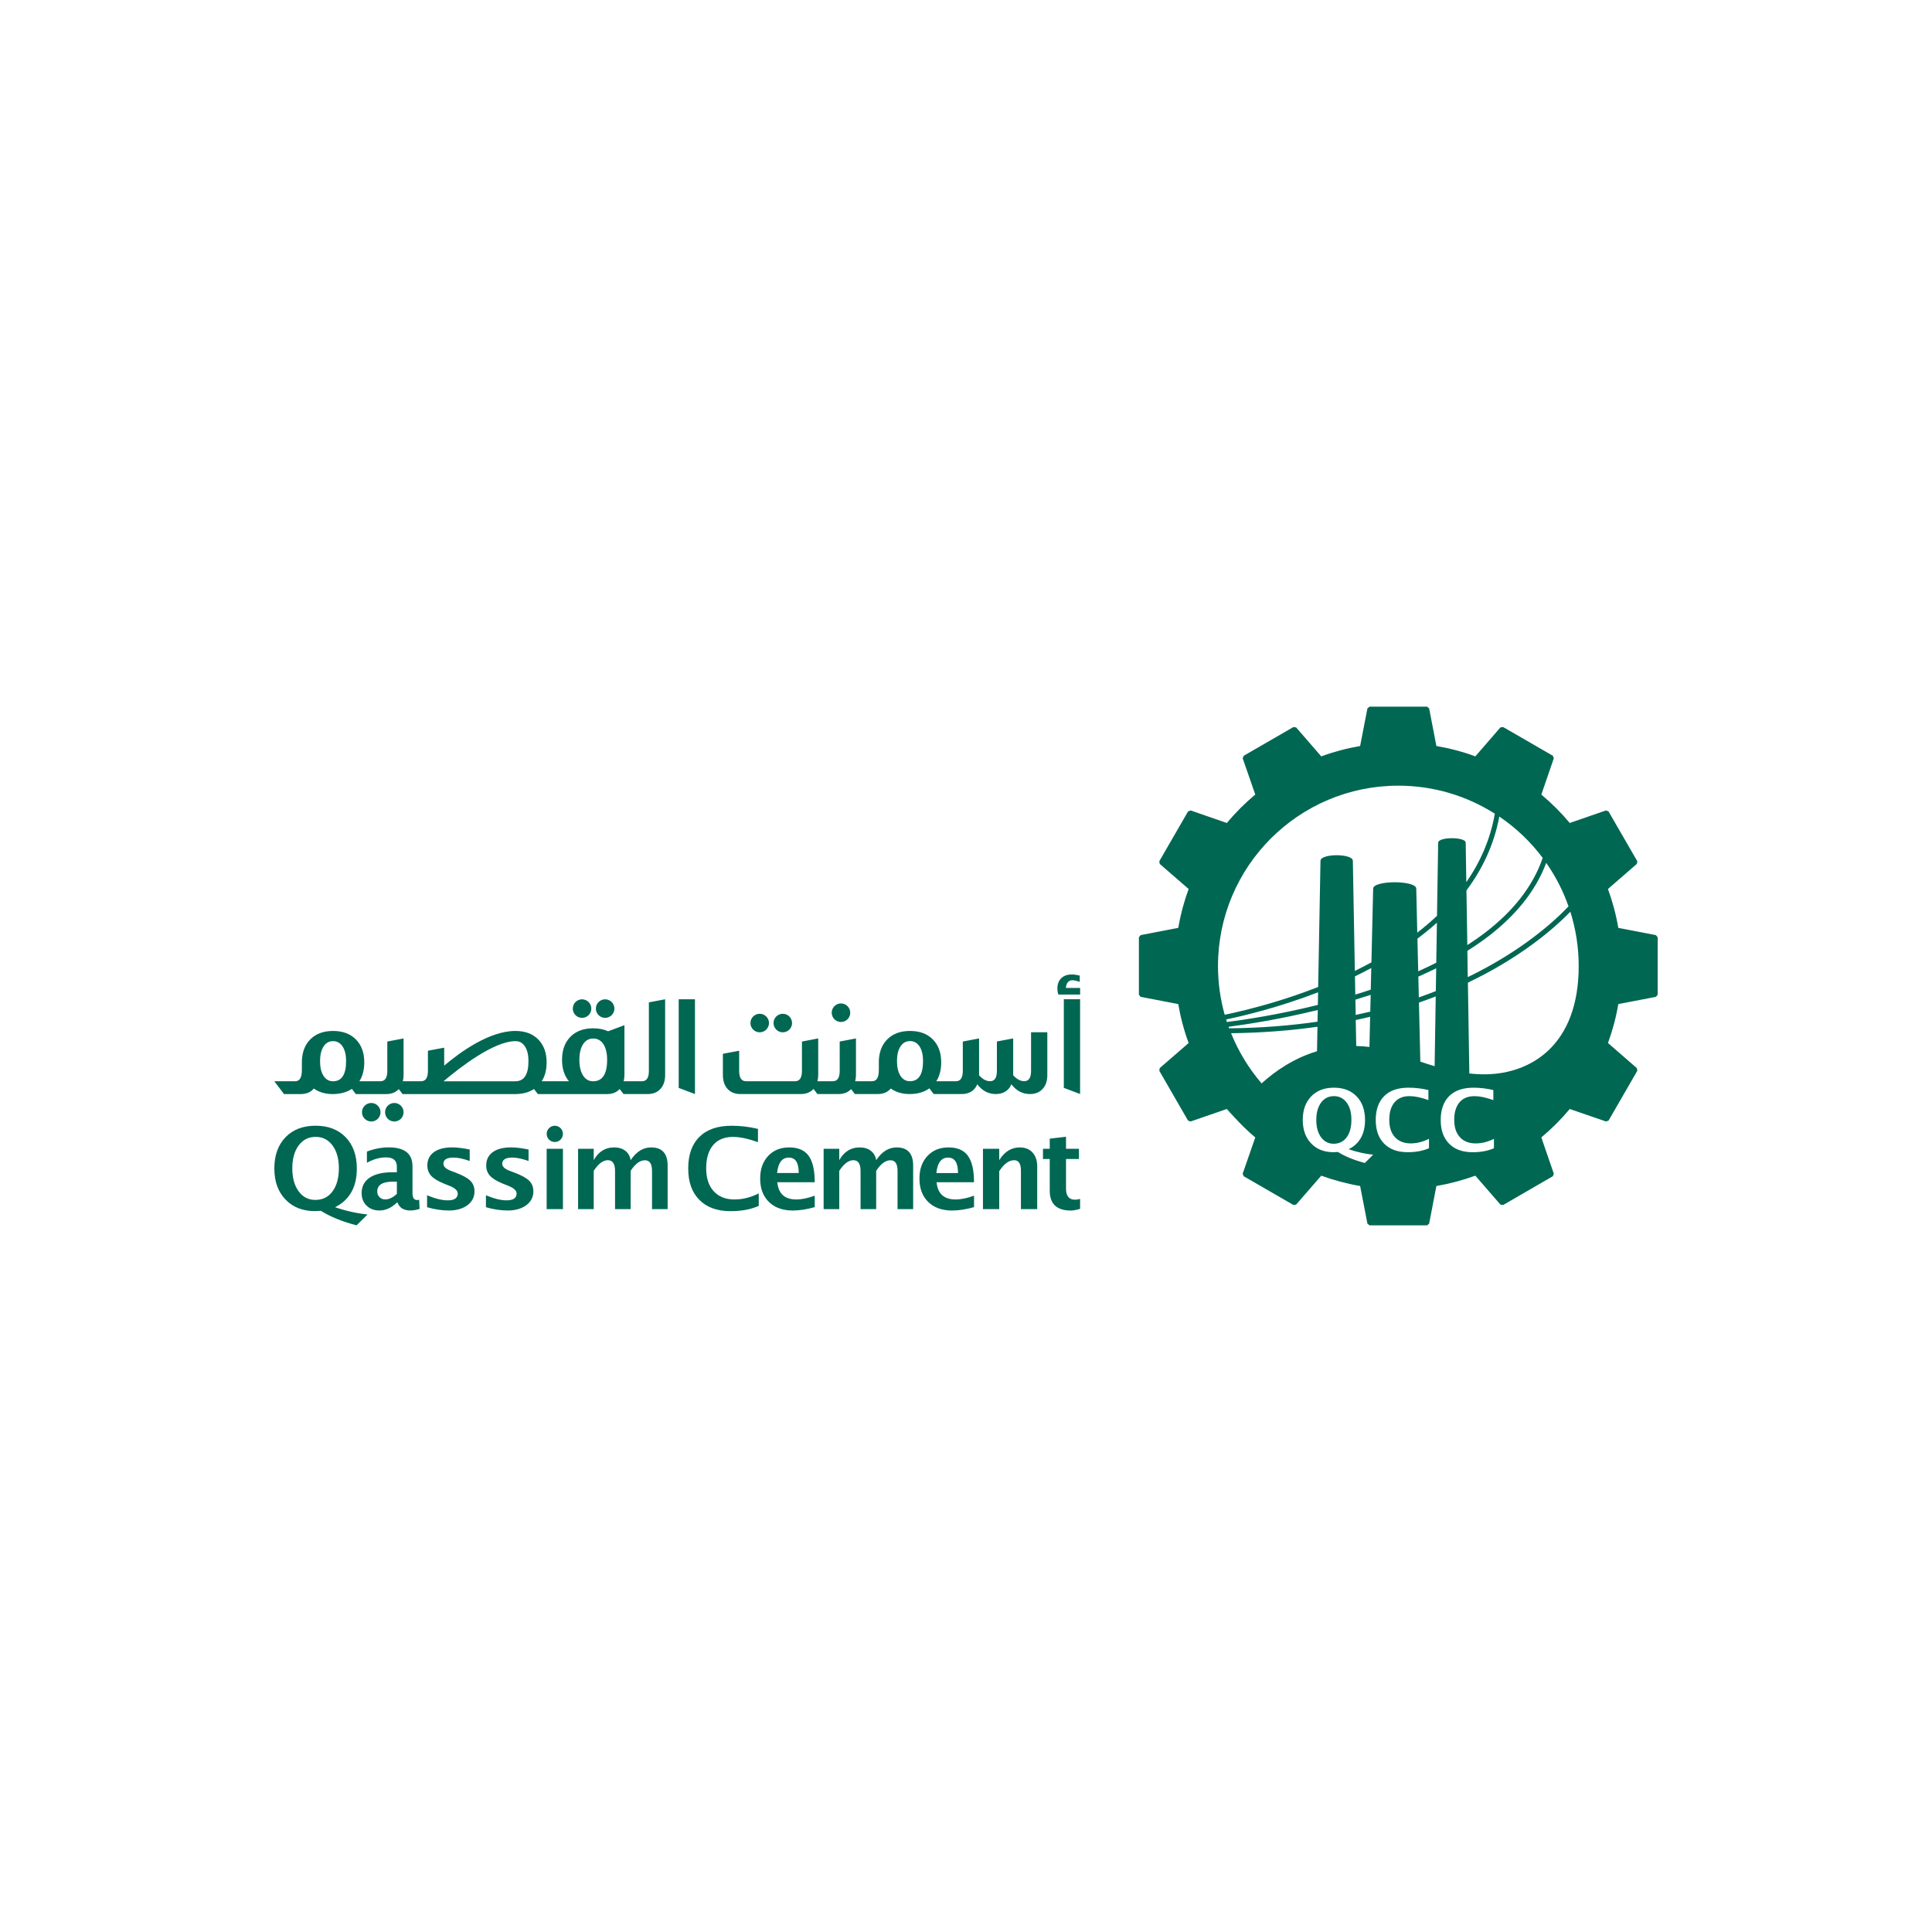 <?xml version="1.0" encoding="UTF-8"?>
<svg id="Layer_1" data-name="Layer 1" xmlns="http://www.w3.org/2000/svg" viewBox="0 0 1000 1000">
  <defs>
    <style>
      .cls-1 {
        fill: #006753;
      }
    </style>
  </defs>
  <path class="cls-1" d="m184.7,604.86c0-6.81-1.92-12.21-5.76-16.2-3.84-3.99-9.03-5.99-15.58-5.99s-11.74,1.99-15.59,5.97c-3.84,3.99-5.77,9.36-5.77,16.13s1.91,12.05,5.74,16.07c3.84,4.03,8.93,6.03,15.31,6.03.67,0,1.69-.05,3.07-.14,4.74,3.01,10.88,5.52,18.43,7.51l5.69-5.63c-5.67-.6-11.27-1.85-16.79-3.75,7.49-3.78,11.24-10.44,11.24-20m-21.48,16.22c-3.58,0-6.47-1.49-8.65-4.48-2.18-2.99-3.27-6.94-3.27-11.85s1.1-8.9,3.29-11.86c2.19-2.96,5.11-4.45,8.78-4.45s6.55,1.48,8.75,4.45c2.19,2.95,3.29,6.89,3.29,11.81s-1.1,9.03-3.29,11.96c-2.19,2.95-5.15,4.42-8.89,4.42m52.64.06c-1.58,0-2.36-1.23-2.36-3.67v-13.83c0-6.51-4.09-9.76-12.27-9.76-3.74,0-7.51.72-11.32,2.17v5.8c3.36-1.86,6.67-2.79,9.95-2.79,3.7,0,5.55,1.61,5.55,4.86v2.84h-2.25c-5.13,0-9.08.94-11.84,2.81-2.76,1.86-4.14,4.53-4.14,7.98,0,2.66.85,4.82,2.56,6.49,1.71,1.67,3.92,2.51,6.66,2.51,3.2,0,6.21-1.36,9.02-4.07h.37c.98,2.71,3.21,4.07,6.66,4.07,1.36,0,2.94-.27,4.72-.8l-.2-4.72c-.46.07-.82.12-1.11.12m-10.44-3.19c-2.07,1.92-4.09,2.87-6.06,2.87-1.17,0-2.13-.39-2.92-1.18-.79-.78-1.18-1.76-1.18-2.91,0-3.42,2.72-5.12,8.17-5.12h1.99v6.34Zm30.4-11.01l-2.45-.93c-2.58-.99-3.87-2.19-3.87-3.62,0-2.16,1.75-3.24,5.23-3.24,2.22,0,5.02.58,8.39,1.76v-5.92c-3.5-.74-6.53-1.11-9.07-1.11-4.06,0-7.21.82-9.47,2.46-2.25,1.65-3.38,3.95-3.38,6.91,0,2.12.66,3.9,1.99,5.35,1.32,1.44,3.54,2.79,6.63,4.04l2.84,1.14c2.85,1.14,4.27,2.46,4.27,3.98,0,2.35-1.73,3.53-5.18,3.53-2.96,0-6.53-.87-10.7-2.62v6.17c3.84,1.14,7.62,1.71,11.38,1.71s7.08-.92,9.52-2.75c2.43-1.83,3.65-4.21,3.65-7.16,0-2.23-.71-4.06-2.15-5.49-1.43-1.42-3.98-2.83-7.64-4.21m30.45,0l-2.44-.93c-2.58-.99-3.87-2.19-3.87-3.62,0-2.16,1.75-3.24,5.24-3.24,2.21,0,5.01.58,8.39,1.76v-5.92c-3.5-.74-6.53-1.11-9.07-1.11-4.06,0-7.21.82-9.47,2.46-2.26,1.65-3.38,3.95-3.38,6.91,0,2.12.66,3.9,1.99,5.35,1.32,1.44,3.54,2.79,6.62,4.04l2.85,1.14c2.84,1.14,4.27,2.46,4.27,3.98,0,2.35-1.72,3.53-5.18,3.53-2.96,0-6.52-.87-10.69-2.62v6.17c3.82,1.14,7.62,1.71,11.37,1.71s7.08-.92,9.52-2.75c2.43-1.83,3.66-4.21,3.66-7.16,0-2.23-.71-4.06-2.15-5.49-1.43-1.42-3.98-2.83-7.64-4.21m16.67,18.89h8.42v-31.23h-8.42v31.23Zm4.21-43.15c-2.33,0-4.21,1.89-4.21,4.21s1.89,4.21,4.21,4.21,4.21-1.88,4.21-4.21-1.88-4.21-4.21-4.21m49.86,11.21c-4.14,0-7.66,2.21-10.59,6.6-.34-2.09-1.27-3.71-2.79-4.87-1.52-1.15-3.45-1.73-5.81-1.73-4.54,0-8.06,2.21-10.52,6.6v-5.88h-8.09v31.23h8.09v-19.83c2.39-3.66,4.83-5.5,7.31-5.5s3.73,1.86,3.73,5.59v19.74h8.07v-19.83c2.39-3.64,4.84-5.47,7.37-5.47s3.7,1.85,3.7,5.56v19.74h8.08v-22.51c0-6.29-2.86-9.44-8.56-9.44m32.39,22.68c-2.59-2.85-3.88-6.81-3.88-11.89s1.2-9.18,3.61-12c2.41-2.81,5.83-4.23,10.27-4.23,3.47,0,7.78.91,12.92,2.71v-6.86c-4.53-1.08-9.1-1.62-13.68-1.62-7.19,0-12.72,1.91-16.6,5.73-3.88,3.82-5.82,9.29-5.82,16.37s1.92,12.38,5.77,16.27c3.85,3.89,9.23,5.84,16.14,5.84,5.65,0,10.51-.91,14.6-2.73v-6.46c-4.21,2.09-8.39,3.14-12.52,3.14-4.6,0-8.2-1.42-10.79-4.27m49.13-18.35c-2.1-2.88-5.44-4.33-10.02-4.33s-8.17,1.48-10.93,4.42c-2.76,2.95-4.14,6.84-4.14,11.68,0,5.13,1.51,9.16,4.53,12.12,3.02,2.95,7.13,4.44,12.34,4.44,3.59,0,7.38-.59,11.38-1.76v-5.92c-3.54,1.3-6.73,1.96-9.56,1.96-5.98,0-9.24-2.98-9.82-8.93h19.37c0-6.24-1.05-10.8-3.16-13.68m-16.32,8.93c.54-5.33,2.56-7.99,6.06-7.99s5.14,2.67,5.14,7.99h-11.2Zm61.88-13.26c-4.13,0-7.65,2.21-10.58,6.6-.34-2.09-1.27-3.71-2.79-4.87-1.51-1.15-3.45-1.73-5.8-1.73-4.55,0-8.06,2.21-10.53,6.6v-5.88h-8.09v31.23h8.09v-19.83c2.39-3.66,4.83-5.5,7.31-5.5s3.72,1.86,3.72,5.59v19.74h8.08v-19.83c2.39-3.64,4.84-5.47,7.36-5.47s3.7,1.85,3.7,5.56v19.74h8.08v-22.51c0-6.29-2.86-9.44-8.56-9.44m36.91,4.33c-2.1-2.88-5.44-4.33-10.01-4.33s-8.18,1.48-10.94,4.42c-2.76,2.95-4.14,6.84-4.14,11.68,0,5.13,1.52,9.16,4.53,12.12,3.01,2.95,7.13,4.44,12.34,4.44,3.58,0,7.38-.59,11.38-1.76v-5.92c-3.55,1.3-6.73,1.96-9.56,1.96-5.98,0-9.25-2.98-9.82-8.93h19.37c0-6.24-1.06-10.8-3.17-13.68m-16.32,8.93c.55-5.33,2.57-7.99,6.06-7.99s5.15,2.67,5.15,7.99h-11.21Zm43.17-13.26c-4.34,0-7.89,2.21-10.63,6.6v-5.88h-8.42v31.23h8.42v-19.66c2.46-3.78,5.03-5.67,7.71-5.67,2.35,0,3.53,1.78,3.53,5.32v20.01h8.42v-22.08c0-3.05-.8-5.46-2.42-7.23-1.61-1.77-3.81-2.64-6.61-2.64m23.94,21.31v-15.33h6.69v-5.27h-6.69v-6.23l-8.42.98v5.26h-3.5v5.27h3.5v16.44c0,6.83,3.65,10.25,10.96,10.25,1.15,0,2.74-.29,4.75-.89v-5.12c-1.01.27-1.87.4-2.59.4-3.14,0-4.7-1.91-4.7-5.75m-1.13-52.14l8.42,3.17v-49.04h-8.42v45.87Zm-8.54-28.78h-8.42v20c0,3.55-1.19,5.32-3.56,5.32-1.95,0-3.84-1.04-5.7-3.07,0-.06.01-.11.01-.16v-18.91l-8.43,1.59v15.24c0,3.55-1.17,5.32-3.55,5.32-1.95,0-3.85-1.04-5.7-3.07,0-.06.02-.11.02-.16v-18.91l-8.42,1.6v15.23c0,3.54-1.19,5.32-3.56,5.32h-10.16c1.68-2.61,2.54-5.86,2.54-9.75,0-5.01-1.45-8.98-4.34-11.9-2.89-2.92-6.83-4.38-11.81-4.38s-8.91,1.46-11.8,4.38c-2.89,2.92-4.34,6.9-4.34,11.95,0,.03.01.05.01.08v3.69c0,4.16-1.19,5.93-3.56,5.93h-8.68c.24-1,.4-2.06.4-3.24v-18.91l-8.42,1.6v15.23c0,3.54-1.19,5.32-3.55,5.32h-7.97c.24-.99.4-2.06.4-3.24v-18.91l-8.42,1.6v15.23c0,3.54-1.19,5.32-3.56,5.32h-25.38c-2.37,0-3.56-1.78-3.56-5.32v-10.47l-8.42,1.59v10.96c0,3.06.81,5.46,2.42,7.22,1.61,1.77,3.82,2.65,6.61,2.65h31.29c2.78,0,4.98-.88,6.59-2.64l2.01,2.64h10.94c2.74,0,4.9-.86,6.51-2.56l1.94,2.56h11.81c2.79,0,4.98-.88,6.6-2.65.06-.06.11-.15.17-.23,2.62,1.89,5.85,2.88,9.75,2.88,4.16,0,7.54-1.01,10.24-2.95l2.24,2.95h14.46c2.79,0,4.98-.88,6.59-2.65.63-.69,1.11-1.51,1.49-2.4,2.57,3.37,5.76,5.05,9.58,5.05,2.79,0,4.98-.88,6.59-2.65.63-.69,1.11-1.51,1.49-2.4,2.57,3.37,5.76,5.05,9.58,5.05,2.79,0,4.98-.88,6.59-2.65,1.63-1.76,2.43-4.16,2.43-7.22v-22.08Zm-71.14,25.33c-2.06,0-3.69-.94-4.89-2.8-1.19-1.86-1.79-4.39-1.79-7.59s.6-5.75,1.81-7.6c1.2-1.85,2.84-2.78,4.93-2.78s3.75.93,4.95,2.78c1.2,1.86,1.8,4.37,1.8,7.56,0,6.96-2.27,10.44-6.81,10.44m-35.66-30.66c2.65,0,4.79-2.14,4.79-4.8s-2.14-4.8-4.79-4.8-4.8,2.15-4.8,4.8,2.15,4.8,4.8,4.8m116.42-17.6c.05-1.2.34-2.15.91-2.86.62-.78,1.39-1.14,2.4-1.15.84,0,2.01.24,3.49.71l.36.12v-3.23l-.22-.06c-1.44-.35-2.73-.53-3.84-.53-2.32,0-4.17.63-5.5,1.94-1.35,1.29-2.01,3.1-2.01,5.32v.03c0,1.07.15,2.05.46,2.92l.06.18h11.25v-3.41h-7.35Zm-146.54,22.94c2.65,0,4.79-2.14,4.79-4.79s-2.14-4.8-4.79-4.8-4.79,2.15-4.79,4.8,2.14,4.79,4.79,4.79m-11.95,0c2.65,0,4.8-2.14,4.8-4.79s-2.15-4.8-4.8-4.8-4.8,2.15-4.8,4.8,2.15,4.79,4.8,4.79m-33.51-17.09h-8.42v45.87l8.42,3.17v-49.04Zm-38.98,46.43l1.99,2.61h12.53c2.79,0,4.98-.88,6.59-2.65,1.61-1.76,2.43-4.16,2.43-7.22v-39.17l-8.42,1.59v35.51c0,3.54-1.19,5.32-3.55,5.32h-9.5c.24-.99.4-2.06.4-3.24v-25.79l-8.42,3.17c-2.21-1.02-4.8-1.54-7.74-1.54-4.97,0-8.91,1.46-11.8,4.39-2.89,2.92-4.33,6.9-4.33,11.94,0,4.53,1.19,8.22,3.56,11.07h-14.09c1.69-2.61,2.54-5.86,2.54-9.75,0-5.01-1.45-8.97-4.34-11.89-2.89-2.92-6.82-4.39-11.82-4.39-13.44,0-28.44,10.83-36.85,17.95v-9.3l-8.42,1.59v10.47c0,3.54-1.19,5.32-3.55,5.32h-9.45c.24-.99.4-2.06.4-3.24v-18.91l-8.42,1.6v15.23c0,3.54-1.19,5.32-3.55,5.32h-10.91c1.68-2.61,2.53-5.86,2.53-9.75,0-5.01-1.44-8.98-4.34-11.9-2.89-2.92-6.83-4.38-11.82-4.38s-8.9,1.46-11.79,4.38c-2.9,2.92-4.34,6.9-4.34,11.95,0,.02,0,.04,0,.06v3.72c0,4.16-1.18,5.93-3.55,5.93h-10.72l5.04,6.63h8.64c2.79,0,4.99-.88,6.6-2.65.06-.06.1-.15.17-.22,2.62,1.88,5.84,2.87,9.75,2.87s7.29-.92,9.94-2.69l2.05,2.69h15.71c2.75,0,4.92-.86,6.52-2.58l1.97,2.58h58.4c3.84-.03,7.04-.91,9.62-2.61l1.99,2.61h35.81c2.77,0,4.95-.87,6.56-2.61m-148.42-4.02c-2.07,0-3.69-.94-4.88-2.8-1.2-1.86-1.79-4.39-1.79-7.59s.6-5.75,1.8-7.6c1.2-1.85,2.85-2.78,4.92-2.78s3.75.93,4.95,2.78c1.21,1.86,1.81,4.37,1.81,7.56,0,6.96-2.27,10.44-6.8,10.44m94.44,0h-37.21c8.27-7,25.96-20.77,37.21-20.77,2.27,0,3.75.93,4.95,2.78,1.2,1.85,1.8,4.37,1.8,7.56,0,6.93-2.25,10.4-6.76,10.43m40.22,0c-2.2,0-3.93-1-5.21-2.99-1.26-1.99-1.9-4.68-1.9-8.08s.64-6.13,1.92-8.11c1.28-1.97,3.03-2.95,5.25-2.95s4,.98,5.28,2.95c1.27,1.97,1.92,4.66,1.92,8.05,0,7.41-2.42,11.13-7.26,11.13m6.22-32.83c2.65,0,4.8-2.14,4.8-4.79s-2.15-4.8-4.8-4.8-4.79,2.15-4.79,4.8,2.14,4.79,4.79,4.79m-11.94,0c2.64,0,4.79-2.14,4.79-4.79s-2.15-4.8-4.79-4.8-4.8,2.15-4.8,4.8,2.14,4.79,4.8,4.79m-92.38,48.86c0-2.65-2.15-4.8-4.79-4.8s-4.79,2.15-4.79,4.8,2.15,4.79,4.79,4.79,4.79-2.14,4.79-4.79m-11.94,0c0-2.65-2.15-4.8-4.79-4.8s-4.8,2.15-4.8,4.8,2.15,4.79,4.8,4.79,4.79-2.14,4.79-4.79"/>
  <path class="cls-1" d="m857.1,484.02l-19.47-3.76c-1.18-6.96-3-13.65-5.35-20.12l14.94-12.98.25-1.39-14.89-25.76-1.31-.53-18.77,6.49c-4.46-5.33-9.38-10.26-14.71-14.7l6.46-18.77-.48-1.31-25.77-14.89-1.4.22-12.97,14.98c-6.46-2.39-13.21-4.18-20.16-5.37l-3.75-19.47-1.07-.9h-29.79l-1.08.9-3.78,19.47c-6.92,1.19-13.65,2.98-20.12,5.37l-12.99-14.98-1.38-.23-25.78,14.9-.52,1.31,6.52,18.77c-5.35,4.44-10.27,9.37-14.73,14.7l-18.75-6.49-1.32.53-14.88,25.76.23,1.39,14.96,12.98c-2.38,6.45-4.18,13.16-5.38,20.12l-19.48,3.76-.89,1.1v29.76l.89,1.08,19.48,3.75c1.2,6.95,2.99,13.7,5.38,20.15l-14.96,12.98-.23,1.39,14.88,25.79,1.32.46,18.75-6.47c1.07,1.3,2.27,2.47,3.41,3.72-.02.04-.05.09-.05.09,0,0,.17.09.22.11,3.5,3.82,7.16,7.49,11.15,10.8l-6.52,18.77.52,1.32,25.78,14.89,1.38-.24,12.99-14.94c6.47,2.34,13.18,4.15,20.12,5.35l3.78,19.46,1.08.89h29.79l1.07-.89,3.75-19.46c6.95-1.2,13.7-3.01,20.16-5.35l12.97,14.94,1.4.24,25.77-14.91.48-1.3-6.46-18.77c5.33-4.45,10.25-9.37,14.71-14.72l18.77,6.47,1.31-.46,14.89-25.79-.25-1.39-14.94-12.98c2.36-6.45,4.18-13.2,5.35-20.15l19.47-3.75.9-1.08v-29.76l-.9-1.1Zm-45.24-14.87c-7.89,8.27-24.61,23.29-52.15,36.61l-.21-13.61c3.82-2.4,7.53-4.94,11.04-7.63,13.39-10.3,24.12-22.81,29.79-37.9,4.81,6.89,8.72,14.46,11.54,22.53m-13.37-25.09c-5.27,15.28-15.88,27.96-29.52,38.46-3.03,2.33-6.22,4.55-9.5,6.67l-.45-28.3c8.22-11.01,14.29-23.7,17.01-38.24,8.64,5.84,16.23,13.09,22.47,21.42m-163.86,83.6c9.99-2.09,27.81-6.42,47.59-14.06l-.12,6.54c-20.5,5.07-38.05,7.69-47.07,8.85-.15-.44-.27-.89-.4-1.33m1.27,3.78c9.15-1.19,26.22-3.78,46.15-8.68l-.12,6.05c-14.01,2.03-29.23,3.26-45.75,3.44-.1-.27-.18-.55-.28-.81m17.07,29.3c-6.59-7.67-11.94-16.43-15.79-25.95,16.09-.22,30.99-1.4,44.71-3.36l-.22,12.67c-11.98,3.61-21.61,10.21-28.69,16.65m53.44,41.19c-5.71-1.51-10.35-3.42-13.93-5.69-1.04.08-1.82.11-2.34.11-4.8,0-8.65-1.51-11.54-4.56-2.9-3.02-4.32-7.08-4.32-12.14s1.44-9.18,4.35-12.17c2.89-3.02,6.83-4.52,11.78-4.52s8.87,1.5,11.76,4.52c2.91,3.02,4.34,7.09,4.34,12.23,0,7.22-2.83,12.26-8.48,15.11,4.17,1.42,8.39,2.39,12.68,2.83l-4.29,4.27Zm-4.74-76.63l-.14-7.89c2.62-.79,5.25-1.62,7.9-2.5l-.21,8.7c-2.46.59-4.99,1.15-7.55,1.69m7.49.95l-.37,15.63c-2.34-.3-4.61-.44-6.84-.49l-.25-13.45c2.54-.53,5.01-1.1,7.45-1.68m-7.68-11.47l-.18-9.46c2.83-1.37,5.65-2.8,8.45-4.31l-.27,11.2c-2.68.9-5.36,1.75-8.01,2.56m38.15,79.51c-3.08,1.37-6.74,2.06-11.02,2.06-5.2,0-9.28-1.46-12.17-4.4-2.93-2.94-4.37-7.04-4.37-12.3s1.47-9.47,4.4-12.36c2.91-2.9,7.1-4.33,12.53-4.33,3.47,0,6.91.4,10.33,1.22v5.19c-3.88-1.38-7.12-2.04-9.75-2.04-3.37,0-5.96,1.06-7.76,3.19-1.83,2.14-2.74,5.15-2.74,9.07s.97,6.83,2.93,8.98c1.97,2.14,4.68,3.22,8.17,3.22,3.12,0,6.26-.78,9.45-2.37v4.88Zm2.92-42.46c-2.38-.7-4.83-1.47-7.4-2.37l-.72-30.55c2.98-1.03,5.88-2.09,8.69-3.17l-.57,36.09Zm.61-38.86c-2.84,1.11-5.76,2.21-8.79,3.26l-.25-10.76c3.12-1.37,6.2-2.81,9.24-4.31l-.19,11.81Zm.24-14.69c-3.08,1.54-6.19,3.03-9.35,4.43l-.4-16.88c3.47-2.62,6.86-5.35,10.08-8.27l-.33,20.72Zm.98-62.15l-.6,37.88c-3.25,3.06-6.67,5.96-10.21,8.71l-.53-22.78c0-4.41-22.31-4.41-22.31,0l-.9,38.16c-2.85,1.55-5.72,3.01-8.58,4.42l-1.03-56.98c0-3.86-16.75-3.86-16.75,0l-1.2,65.29c-4.03,1.58-7.99,3.03-11.82,4.34-12.54,4.28-23.68,7.17-31.7,8.99-1.8.4-3.41.75-4.86,1.06-2.26-8.02-3.47-16.47-3.47-25.21,0-51.56,41.8-93.37,93.36-93.37,18.37,0,35.49,5.34,49.93,14.5-2.34,13.35-7.57,25.1-14.76,35.45l-.32-20.44c0-3.09-14.23-3.09-14.23,0m28.86,158.15c-3.09,1.37-6.75,2.06-11.03,2.06-5.21,0-9.28-1.46-12.18-4.4-2.92-2.94-4.36-7.04-4.36-12.3s1.47-9.47,4.4-12.36c2.92-2.9,7.1-4.33,12.53-4.33,3.47,0,6.91.4,10.32,1.22v5.19c-3.87-1.38-7.11-2.04-9.75-2.04-3.36,0-5.95,1.06-7.76,3.19-1.82,2.14-2.74,5.15-2.74,9.07s.98,6.83,2.94,8.98c1.96,2.14,4.68,3.22,8.17,3.22,3.12,0,6.27-.78,9.45-2.37v4.88Zm-4-38.26c-2.71.05-5.63-.09-8.75-.44l-.74-47.01c27.47-13.11,44.52-27.97,53.03-36.69,2.8,8.88,4.32,18.32,4.32,28.12,0,40.94-24.63,55.58-47.86,56.02m-72.23,14.63c-1.67-2.21-3.87-3.34-6.61-3.34s-4.98,1.12-6.64,3.34c-1.66,2.26-2.48,5.23-2.48,8.98s.82,6.69,2.46,8.95c1.65,2.26,3.84,3.38,6.53,3.38,2.83,0,5.07-1.12,6.73-3.32,1.65-2.23,2.45-5.26,2.45-9.07s-.8-6.67-2.45-8.93"/>
</svg>